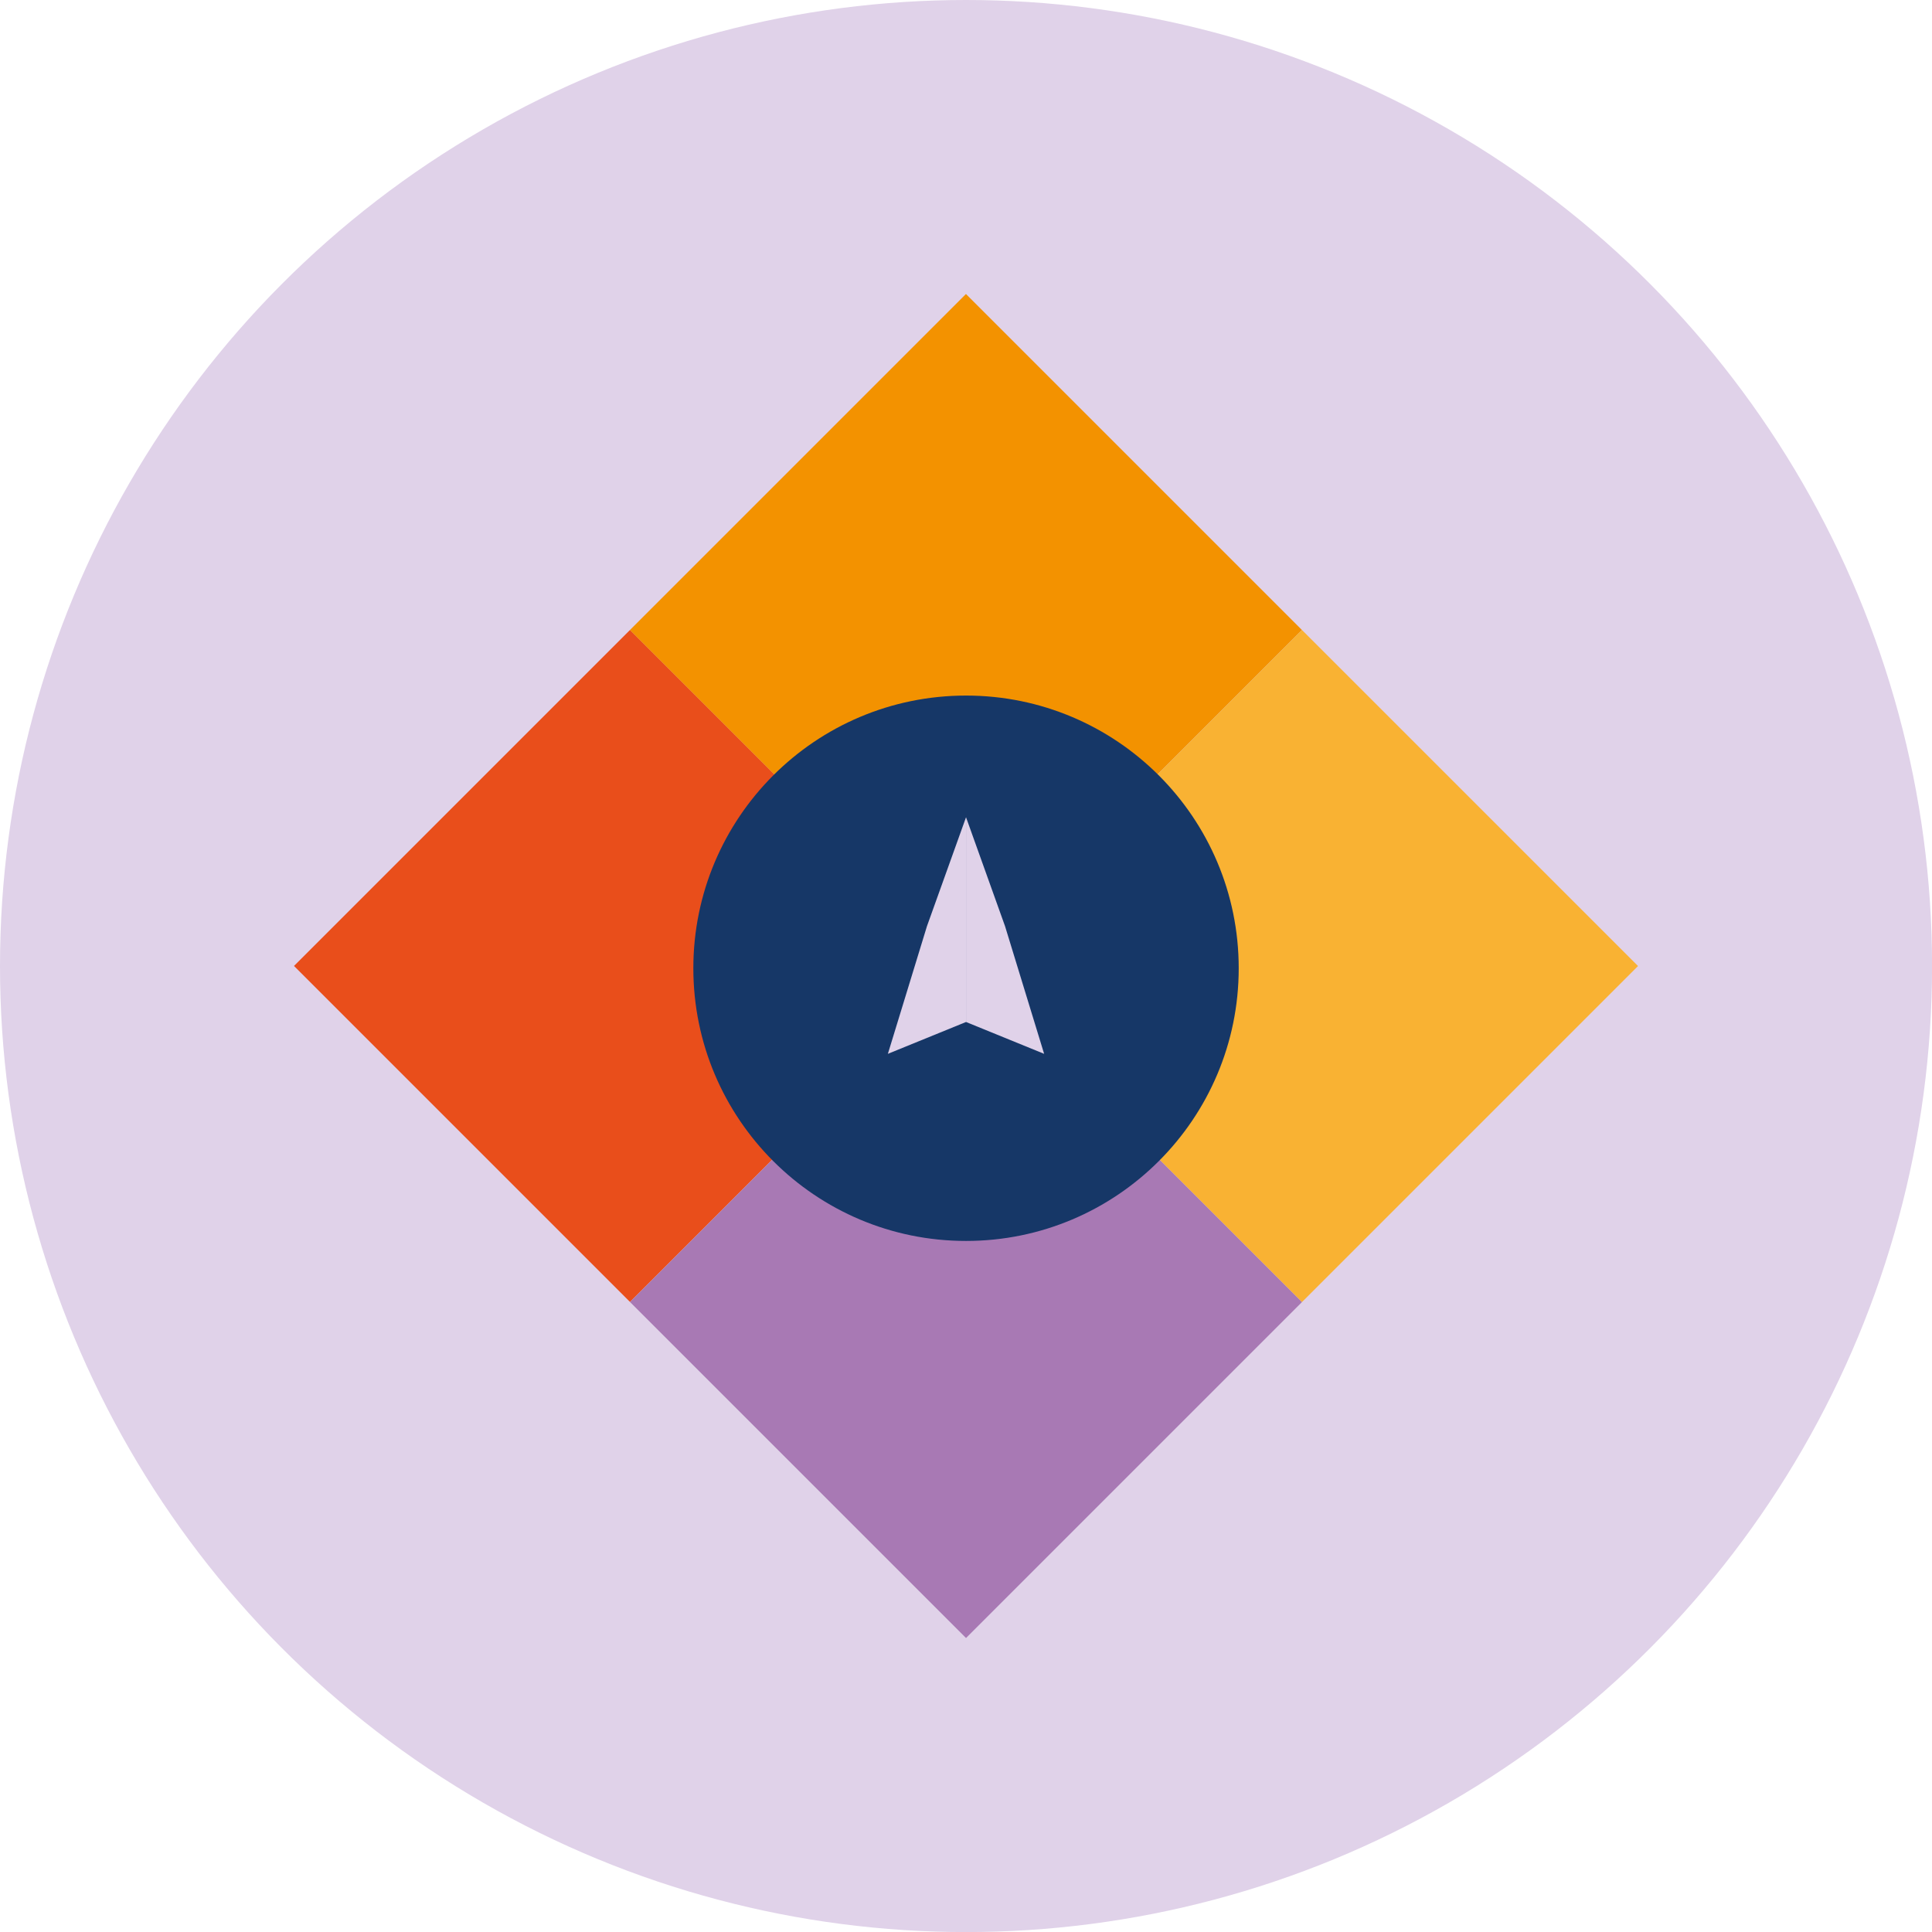 <?xml version="1.0" encoding="UTF-8"?> <svg xmlns="http://www.w3.org/2000/svg" id="Laag_2" viewBox="0 0 312.45 312.45"><defs><style>.cls-1{fill:#f9b233;}.cls-2{fill:#e94e1b;}.cls-3{fill:#f39200;}.cls-4{fill:#a879b4;}.cls-5{fill:#e0d2e9;}.cls-6{fill:#163767;}</style></defs><g id="Laag_1-2"><circle class="cls-5" cx="156.23" cy="156.23" r="156.23"></circle><rect class="cls-2" x="63.47" y="117.8" width="76.85" height="76.85" transform="translate(-80.63 117.8) rotate(-45)"></rect><rect class="cls-4" x="117.8" y="172.14" width="76.85" height="76.85" transform="translate(-103.13 172.14) rotate(-45)"></rect><rect class="cls-3" x="117.8" y="63.47" width="76.85" height="76.85" transform="translate(117.8 -80.63) rotate(45)"></rect><rect class="cls-1" x="172.14" y="117.8" width="76.85" height="76.85" transform="translate(172.14 -103.13) rotate(45)"></rect><circle class="cls-6" cx="156.23" cy="156.59" r="44.1"></circle><polygon class="cls-5" points="156.23 132.17 149.91 149.79 143.59 170.43 156.23 165.28 156.23 132.17"></polygon><polygon class="cls-5" points="156.23 132.17 162.54 149.79 168.86 170.43 156.23 165.28 156.23 132.17"></polygon></g></svg> 